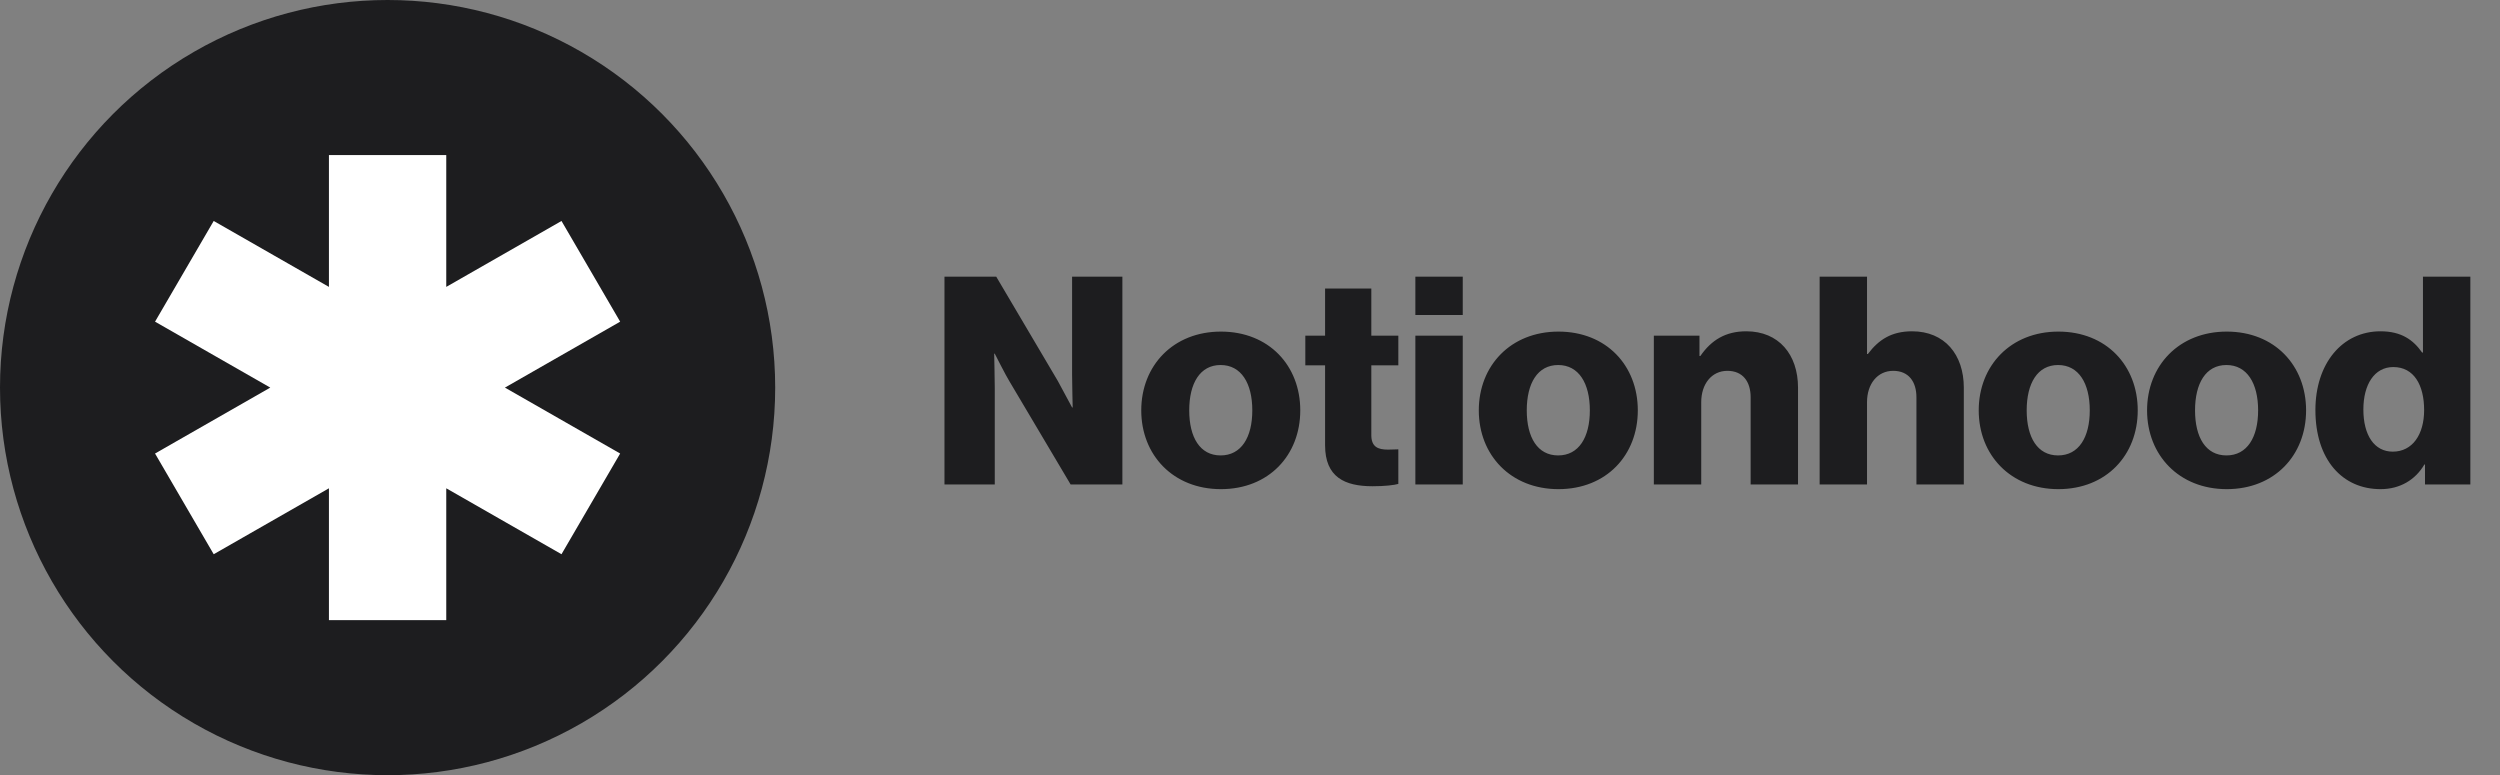 <svg width="129" height="40" viewBox="0 0 129 40" fill="none" xmlns="http://www.w3.org/2000/svg">
<rect x="0" y="0" width="129" height="40" fill="#808080" stroke="none"/>
<path d="M48.735 25V14.275H51.405L54.585 19.66C54.75 19.96 55.32 21.025 55.32 21.025H55.35C55.35 21.025 55.32 19.735 55.32 19.36V14.275H57.915V25H55.245L52.095 19.69C51.915 19.405 51.33 18.25 51.33 18.25H51.3C51.3 18.25 51.33 19.63 51.33 20.005V25H48.735ZM62.984 23.5C64.049 23.5 64.619 22.57 64.619 21.175C64.619 19.78 64.049 18.835 62.984 18.835C61.919 18.835 61.364 19.78 61.364 21.175C61.364 22.57 61.919 23.5 62.984 23.5ZM62.999 25.24C60.539 25.24 58.889 23.485 58.889 21.175C58.889 18.865 60.539 17.11 62.999 17.11C65.474 17.11 67.094 18.865 67.094 21.175C67.094 23.485 65.474 25.24 62.999 25.24ZM70.82 25.09C69.394 25.09 68.374 24.625 68.374 22.975V18.85H67.355V17.32H68.374V14.89H70.76V17.32H72.154V18.85H70.76V22.45C70.76 23.05 71.09 23.2 71.615 23.2C71.825 23.2 72.064 23.185 72.154 23.185V24.97C71.945 25.03 71.48 25.09 70.82 25.09ZM73.033 25V17.32H75.478V25H73.033ZM73.033 16.255V14.275H75.478V16.255H73.033ZM80.401 23.5C81.466 23.5 82.036 22.57 82.036 21.175C82.036 19.78 81.466 18.835 80.401 18.835C79.336 18.835 78.781 19.78 78.781 21.175C78.781 22.57 79.336 23.5 80.401 23.5ZM80.416 25.24C77.956 25.24 76.306 23.485 76.306 21.175C76.306 18.865 77.956 17.11 80.416 17.11C82.891 17.11 84.511 18.865 84.511 21.175C84.511 23.485 82.891 25.24 80.416 25.24ZM85.338 25V17.32H87.693V18.37H87.738C88.308 17.545 89.043 17.095 90.108 17.095C91.788 17.095 92.778 18.295 92.778 20.005V25H90.333V20.5C90.333 19.69 89.928 19.135 89.133 19.135C88.323 19.135 87.783 19.81 87.783 20.755V25H85.338ZM93.893 25V14.275H96.338V18.265H96.383C96.938 17.53 97.598 17.095 98.663 17.095C100.343 17.095 101.333 18.295 101.333 20.005V25H98.888V20.5C98.888 19.69 98.483 19.135 97.688 19.135C96.878 19.135 96.338 19.81 96.338 20.755V25H93.893ZM106.197 23.5C107.262 23.5 107.832 22.57 107.832 21.175C107.832 19.78 107.262 18.835 106.197 18.835C105.132 18.835 104.577 19.78 104.577 21.175C104.577 22.57 105.132 23.5 106.197 23.5ZM106.212 25.24C103.752 25.24 102.102 23.485 102.102 21.175C102.102 18.865 103.752 17.11 106.212 17.11C108.687 17.11 110.307 18.865 110.307 21.175C110.307 23.485 108.687 25.24 106.212 25.24ZM114.884 23.5C115.949 23.5 116.519 22.57 116.519 21.175C116.519 19.78 115.949 18.835 114.884 18.835C113.819 18.835 113.264 19.78 113.264 21.175C113.264 22.57 113.819 23.5 114.884 23.5ZM114.899 25.24C112.439 25.24 110.789 23.485 110.789 21.175C110.789 18.865 112.439 17.11 114.899 17.11C117.374 17.11 118.994 18.865 118.994 21.175C118.994 23.485 117.374 25.24 114.899 25.24ZM122.835 25.24C120.87 25.24 119.475 23.725 119.475 21.16C119.475 18.76 120.855 17.095 122.835 17.095C123.915 17.095 124.53 17.545 124.98 18.19H125.025V14.275H127.47V25H125.13V23.965H125.1C124.635 24.76 123.84 25.24 122.835 25.24ZM123.465 23.305C124.485 23.305 125.085 22.42 125.085 21.16C125.085 19.87 124.56 18.94 123.495 18.94C122.52 18.94 121.95 19.84 121.95 21.13C121.95 22.465 122.52 23.305 123.465 23.305Z" fill="#1D1D1F"/>
<circle cx="20" cy="20" r="20" fill="#1D1D1F"/>
<path fill-rule="evenodd" clip-rule="evenodd" d="M16.973 8H23.027V14.804L28.973 11.402L32 16.598L26.054 20L32 23.402L28.973 28.598L23.027 25.196V32H16.973V25.196L11.027 28.598L8 23.402L13.946 20L8 16.598L11.027 11.402L16.973 14.804V8Z" fill="white"/>
</svg>
